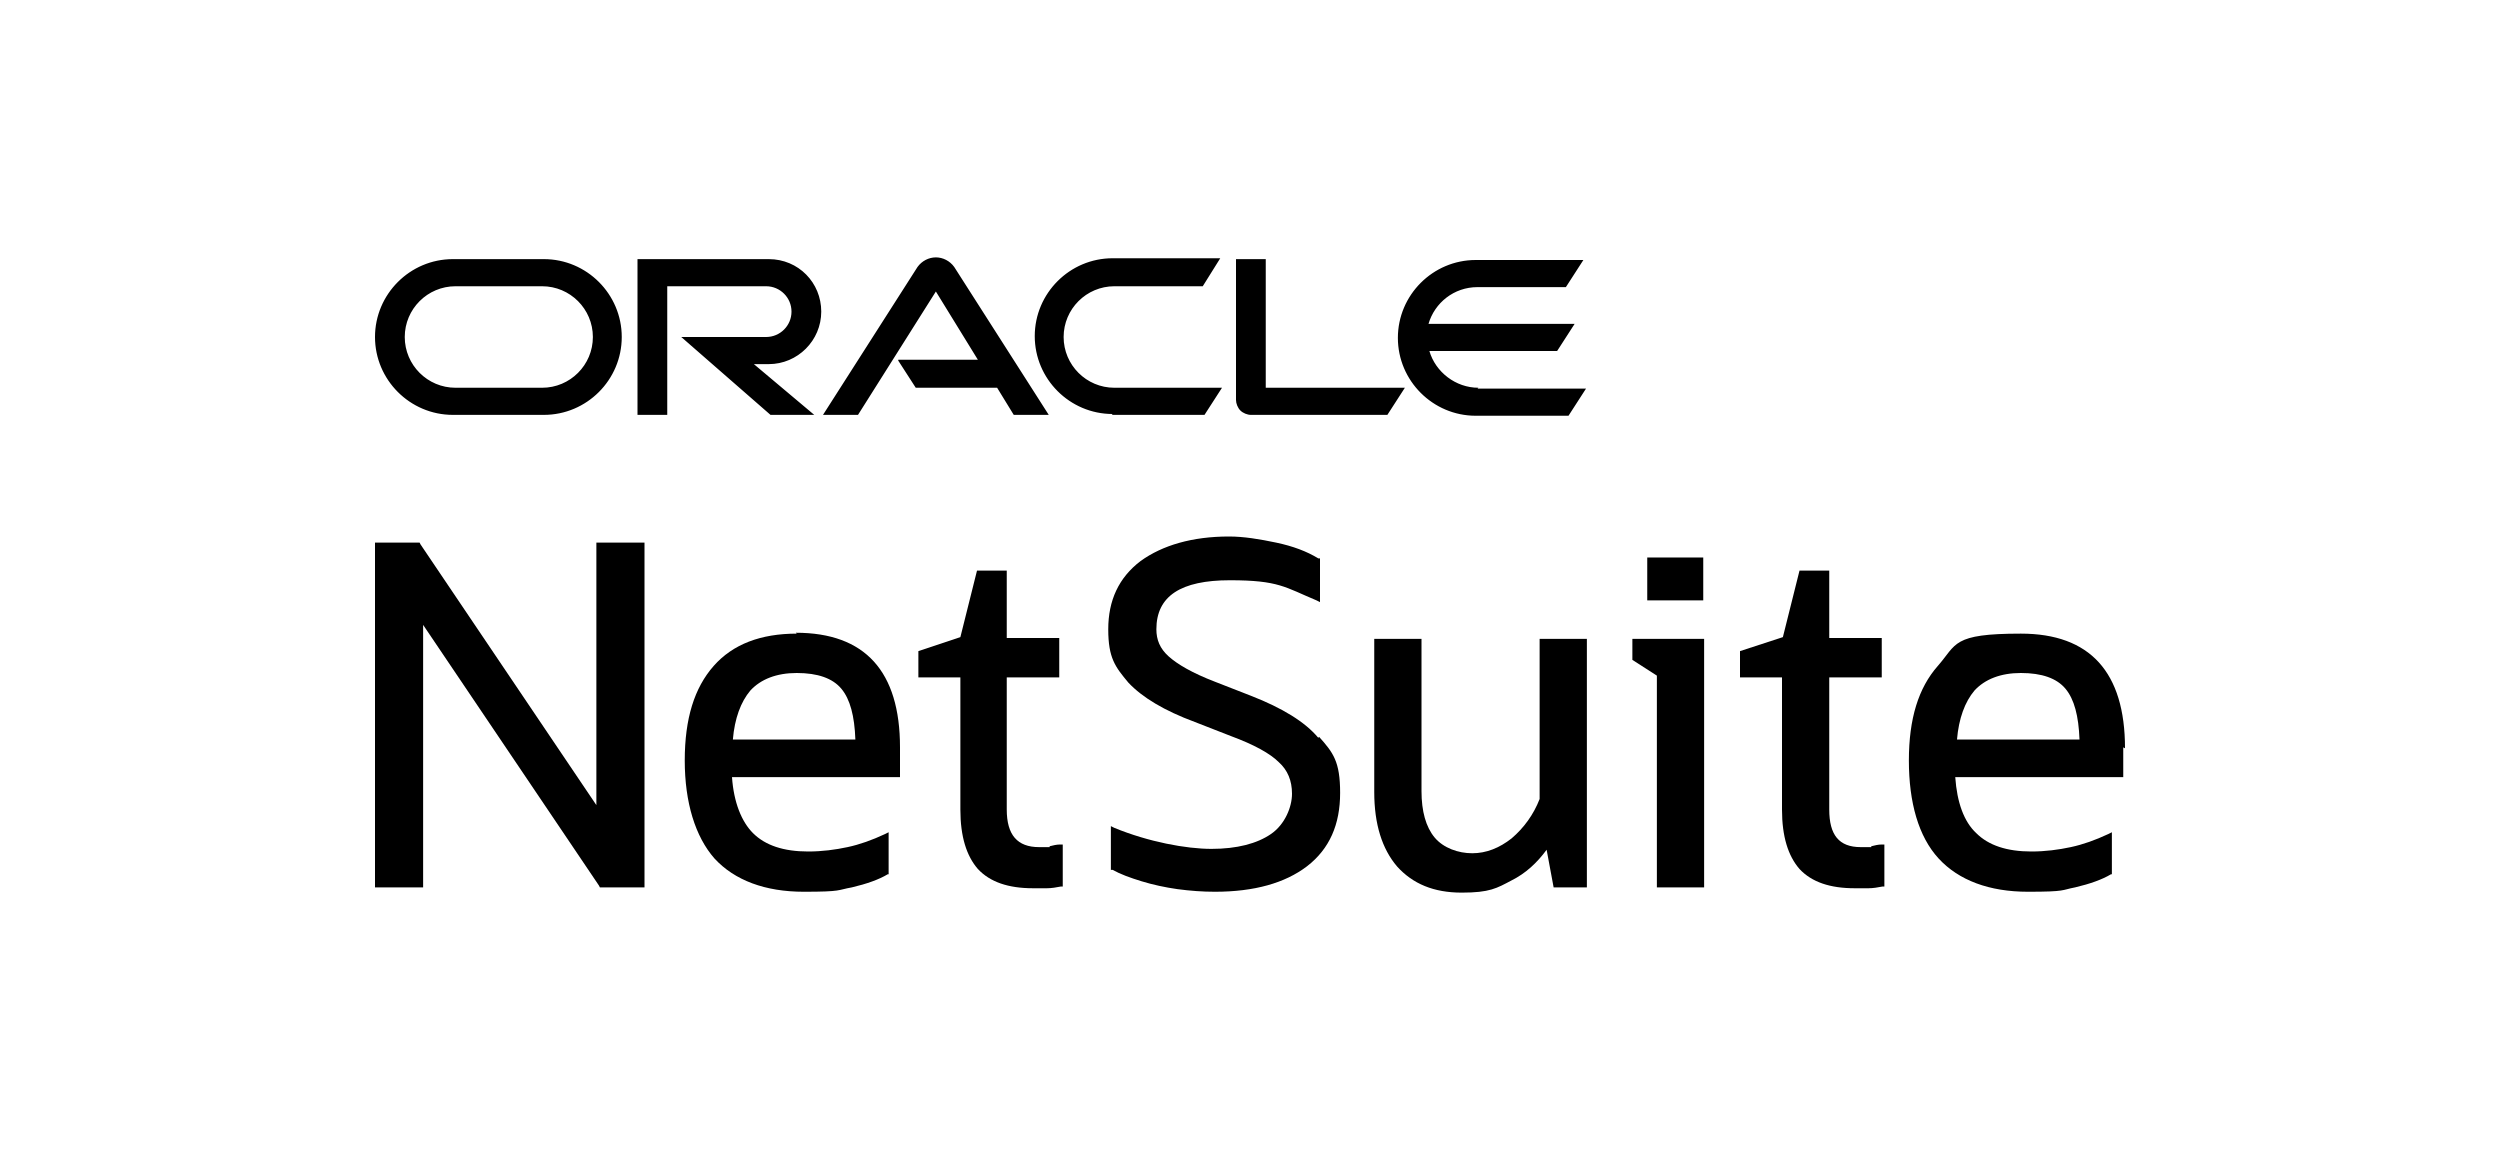<svg width="200" height="92" viewBox="0 0 200 92" fill="none" xmlns="http://www.w3.org/2000/svg">
<g clip-path="url(#clip0_7121_23140)">
<path d="M118.27 31.02C116.45 31.02 114.84 29.76 114.35 28.08H124.57L125.97 25.91H114.28C114.77 24.23 116.31 22.97 118.2 22.97H125.27L126.67 20.8H118.06C114.63 20.8 111.83 23.6 111.83 27.03C111.83 30.46 114.63 33.26 118.06 33.26H125.48L126.88 31.09H118.2L118.27 31.02ZM88.94 33.19H96.36L97.76 31.02H89.15C86.91 31.02 85.09 29.2 85.09 26.96C85.09 24.72 86.91 22.9 89.15 22.9H96.22L97.62 20.66H89.01C85.58 20.66 82.78 23.46 82.78 26.89C82.78 30.32 85.58 33.12 89.01 33.12M43.37 31.02H36.44C34.2 31.02 32.38 29.2 32.38 26.96C32.38 24.72 34.2 22.9 36.44 22.9H43.37C45.61 22.9 47.43 24.72 47.43 26.96C47.43 29.2 45.61 31.02 43.37 31.02ZM36.23 33.19H43.51C46.94 33.19 49.74 30.39 49.74 26.96C49.74 23.53 46.94 20.73 43.51 20.73H36.23C32.8 20.73 30 23.53 30 26.96C30 30.39 32.8 33.19 36.23 33.19ZM61.5 29.13C63.81 29.13 65.7 27.24 65.7 24.93C65.7 22.62 63.88 20.73 61.5 20.73H51V33.19H53.38V22.9H61.29C62.41 22.9 63.32 23.81 63.32 24.93C63.32 26.05 62.41 26.96 61.29 26.96H54.5L61.64 33.19H65.14L60.31 29.13H61.43M101.26 31.02V20.73H98.88V32C98.88 32.28 99.02 32.63 99.23 32.84C99.44 33.05 99.79 33.19 100.07 33.19H110.99L112.39 31.02H101.19H101.26ZM71.86 28.78H78.23L74.87 23.32L68.64 33.19H65.84L73.4 21.36C73.75 20.87 74.31 20.59 74.87 20.59C75.43 20.59 75.99 20.87 76.34 21.36L83.9 33.19H81.1L79.77 31.02H73.26L71.86 28.85V28.78Z" fill="black"/>
<path d="M47.71 64.41L33.64 43.55L33.57 43.41H30V70.99H33.85V49.99L47.92 70.85L47.99 70.99H51.56V43.41H47.71V64.41Z" fill="black"/>
<path d="M83.97 67.77C83.69 67.77 83.41 67.77 83.13 67.77C81.38 67.77 80.54 66.79 80.54 64.76V54.19H84.74V51.04H80.54V45.65H78.16L76.83 50.97L73.47 52.09V54.19H76.83V64.76C76.83 66.93 77.32 68.47 78.23 69.52C79.21 70.57 80.68 71.06 82.64 71.06C84.6 71.06 83.41 71.06 83.76 71.06C84.11 71.06 84.53 70.99 84.88 70.92H85.02V67.56H84.81C84.53 67.56 84.25 67.63 83.97 67.7V67.77Z" fill="black"/>
<path d="M123.17 63.92C122.68 65.18 121.91 66.23 120.93 67.07C119.95 67.84 118.9 68.26 117.78 68.26C116.66 68.26 115.47 67.84 114.77 67C114.07 66.16 113.72 64.9 113.72 63.29V51.11H109.94V63.36C109.94 65.95 110.57 67.91 111.76 69.31C113.02 70.71 114.7 71.41 116.94 71.41C119.18 71.41 119.74 71.06 120.93 70.43C122.05 69.87 122.96 69.03 123.73 67.98L124.29 70.99H126.95V51.11H123.17V63.99V63.92Z" fill="black"/>
<path d="M130.59 52.79L132.55 54.05V70.99H136.33V51.11H130.59V52.79Z" fill="black"/>
<path d="M136.26 44.6H131.78V48.03H136.26V44.6Z" fill="black"/>
<path d="M149.7 67.77C149.42 67.77 149.14 67.77 148.86 67.77C147.11 67.77 146.34 66.79 146.34 64.76V54.19H150.54V51.04H146.34V45.65H143.96L142.63 50.97L139.2 52.09V54.19H142.56V64.76C142.56 66.93 143.05 68.47 143.96 69.52C144.94 70.57 146.41 71.06 148.37 71.06C150.33 71.06 149.14 71.06 149.49 71.06C149.84 71.06 150.26 70.99 150.61 70.92H150.75V67.56H150.54C150.26 67.56 149.98 67.63 149.7 67.7V67.77Z" fill="black"/>
<path d="M170 59.86C170 53.77 167.2 50.69 161.67 50.69C156.14 50.69 156.56 51.53 155.02 53.28C153.48 55.03 152.71 57.48 152.71 60.84C152.71 64.2 153.48 66.93 155.09 68.68C156.7 70.43 159.15 71.34 162.23 71.34C165.31 71.34 164.89 71.2 166.01 70.99C167.2 70.71 168.18 70.36 168.88 69.94H168.95V66.58L168.67 66.72C167.62 67.21 166.64 67.56 165.66 67.77C164.68 67.98 163.63 68.12 162.51 68.12C160.55 68.12 159.08 67.63 158.1 66.65C157.12 65.74 156.56 64.2 156.42 62.17H169.86V59.79L170 59.86ZM156.56 59.16C156.7 57.48 157.19 56.15 157.96 55.24C158.8 54.33 160.06 53.84 161.67 53.84C163.35 53.84 164.54 54.26 165.24 55.1C165.94 55.94 166.29 57.27 166.36 59.16H156.56Z" fill="black"/>
<path d="M63.74 50.69C60.87 50.69 58.63 51.53 57.09 53.28C55.55 55.03 54.78 57.48 54.78 60.84C54.78 64.2 55.62 66.93 57.16 68.68C58.77 70.43 61.22 71.34 64.3 71.34C67.38 71.34 66.96 71.2 68.15 70.99C69.34 70.71 70.32 70.36 71.02 69.94H71.09V66.58L70.81 66.72C69.76 67.21 68.78 67.56 67.8 67.77C66.82 67.98 65.77 68.12 64.65 68.12C62.69 68.12 61.22 67.63 60.24 66.65C59.33 65.74 58.7 64.2 58.56 62.17H72V59.79C72 53.7 69.2 50.62 63.67 50.62L63.74 50.69ZM58.63 59.16C58.77 57.48 59.26 56.15 60.03 55.24C60.87 54.33 62.13 53.84 63.74 53.84C65.42 53.84 66.61 54.26 67.31 55.1C68.01 55.94 68.36 57.27 68.43 59.16H58.63Z" fill="black"/>
<path d="M105.46 59.02C104.41 57.76 102.59 56.64 100.07 55.66L97.2 54.54C95.38 53.84 94.19 53.14 93.49 52.51C92.79 51.88 92.51 51.18 92.51 50.34C92.51 47.68 94.47 46.42 98.39 46.42C102.31 46.42 102.8 46.98 105.32 48.03L105.6 48.17V44.67H105.46C104.55 44.11 103.43 43.69 102.1 43.41C100.77 43.13 99.51 42.92 98.32 42.92C95.38 42.92 93 43.62 91.25 44.88C89.5 46.21 88.66 48.03 88.66 50.34C88.66 52.65 89.22 53.35 90.27 54.61C91.39 55.8 93.14 56.85 95.59 57.76L98.46 58.88C100.35 59.58 101.61 60.28 102.31 60.98C103.01 61.61 103.36 62.45 103.36 63.5C103.36 64.55 102.8 65.95 101.68 66.72C100.56 67.49 98.95 67.91 96.92 67.91C94.89 67.91 91.88 67.35 89.15 66.23L88.87 66.09V69.59H89.01C89.64 69.94 90.41 70.22 91.32 70.5C92.23 70.78 93.21 70.99 94.19 71.13C95.24 71.27 96.22 71.34 97.2 71.34C100.35 71.34 102.8 70.64 104.55 69.31C106.37 67.91 107.21 65.95 107.21 63.43C107.21 60.91 106.65 60.21 105.53 58.95L105.46 59.02Z" fill="black"/>
</g>
<defs>
<clipPath id="clip0_7121_23140">
<rect width="140" height="50.82" fill="white" transform="translate(30 20.59)"/>
</clipPath>
</defs>
</svg>
